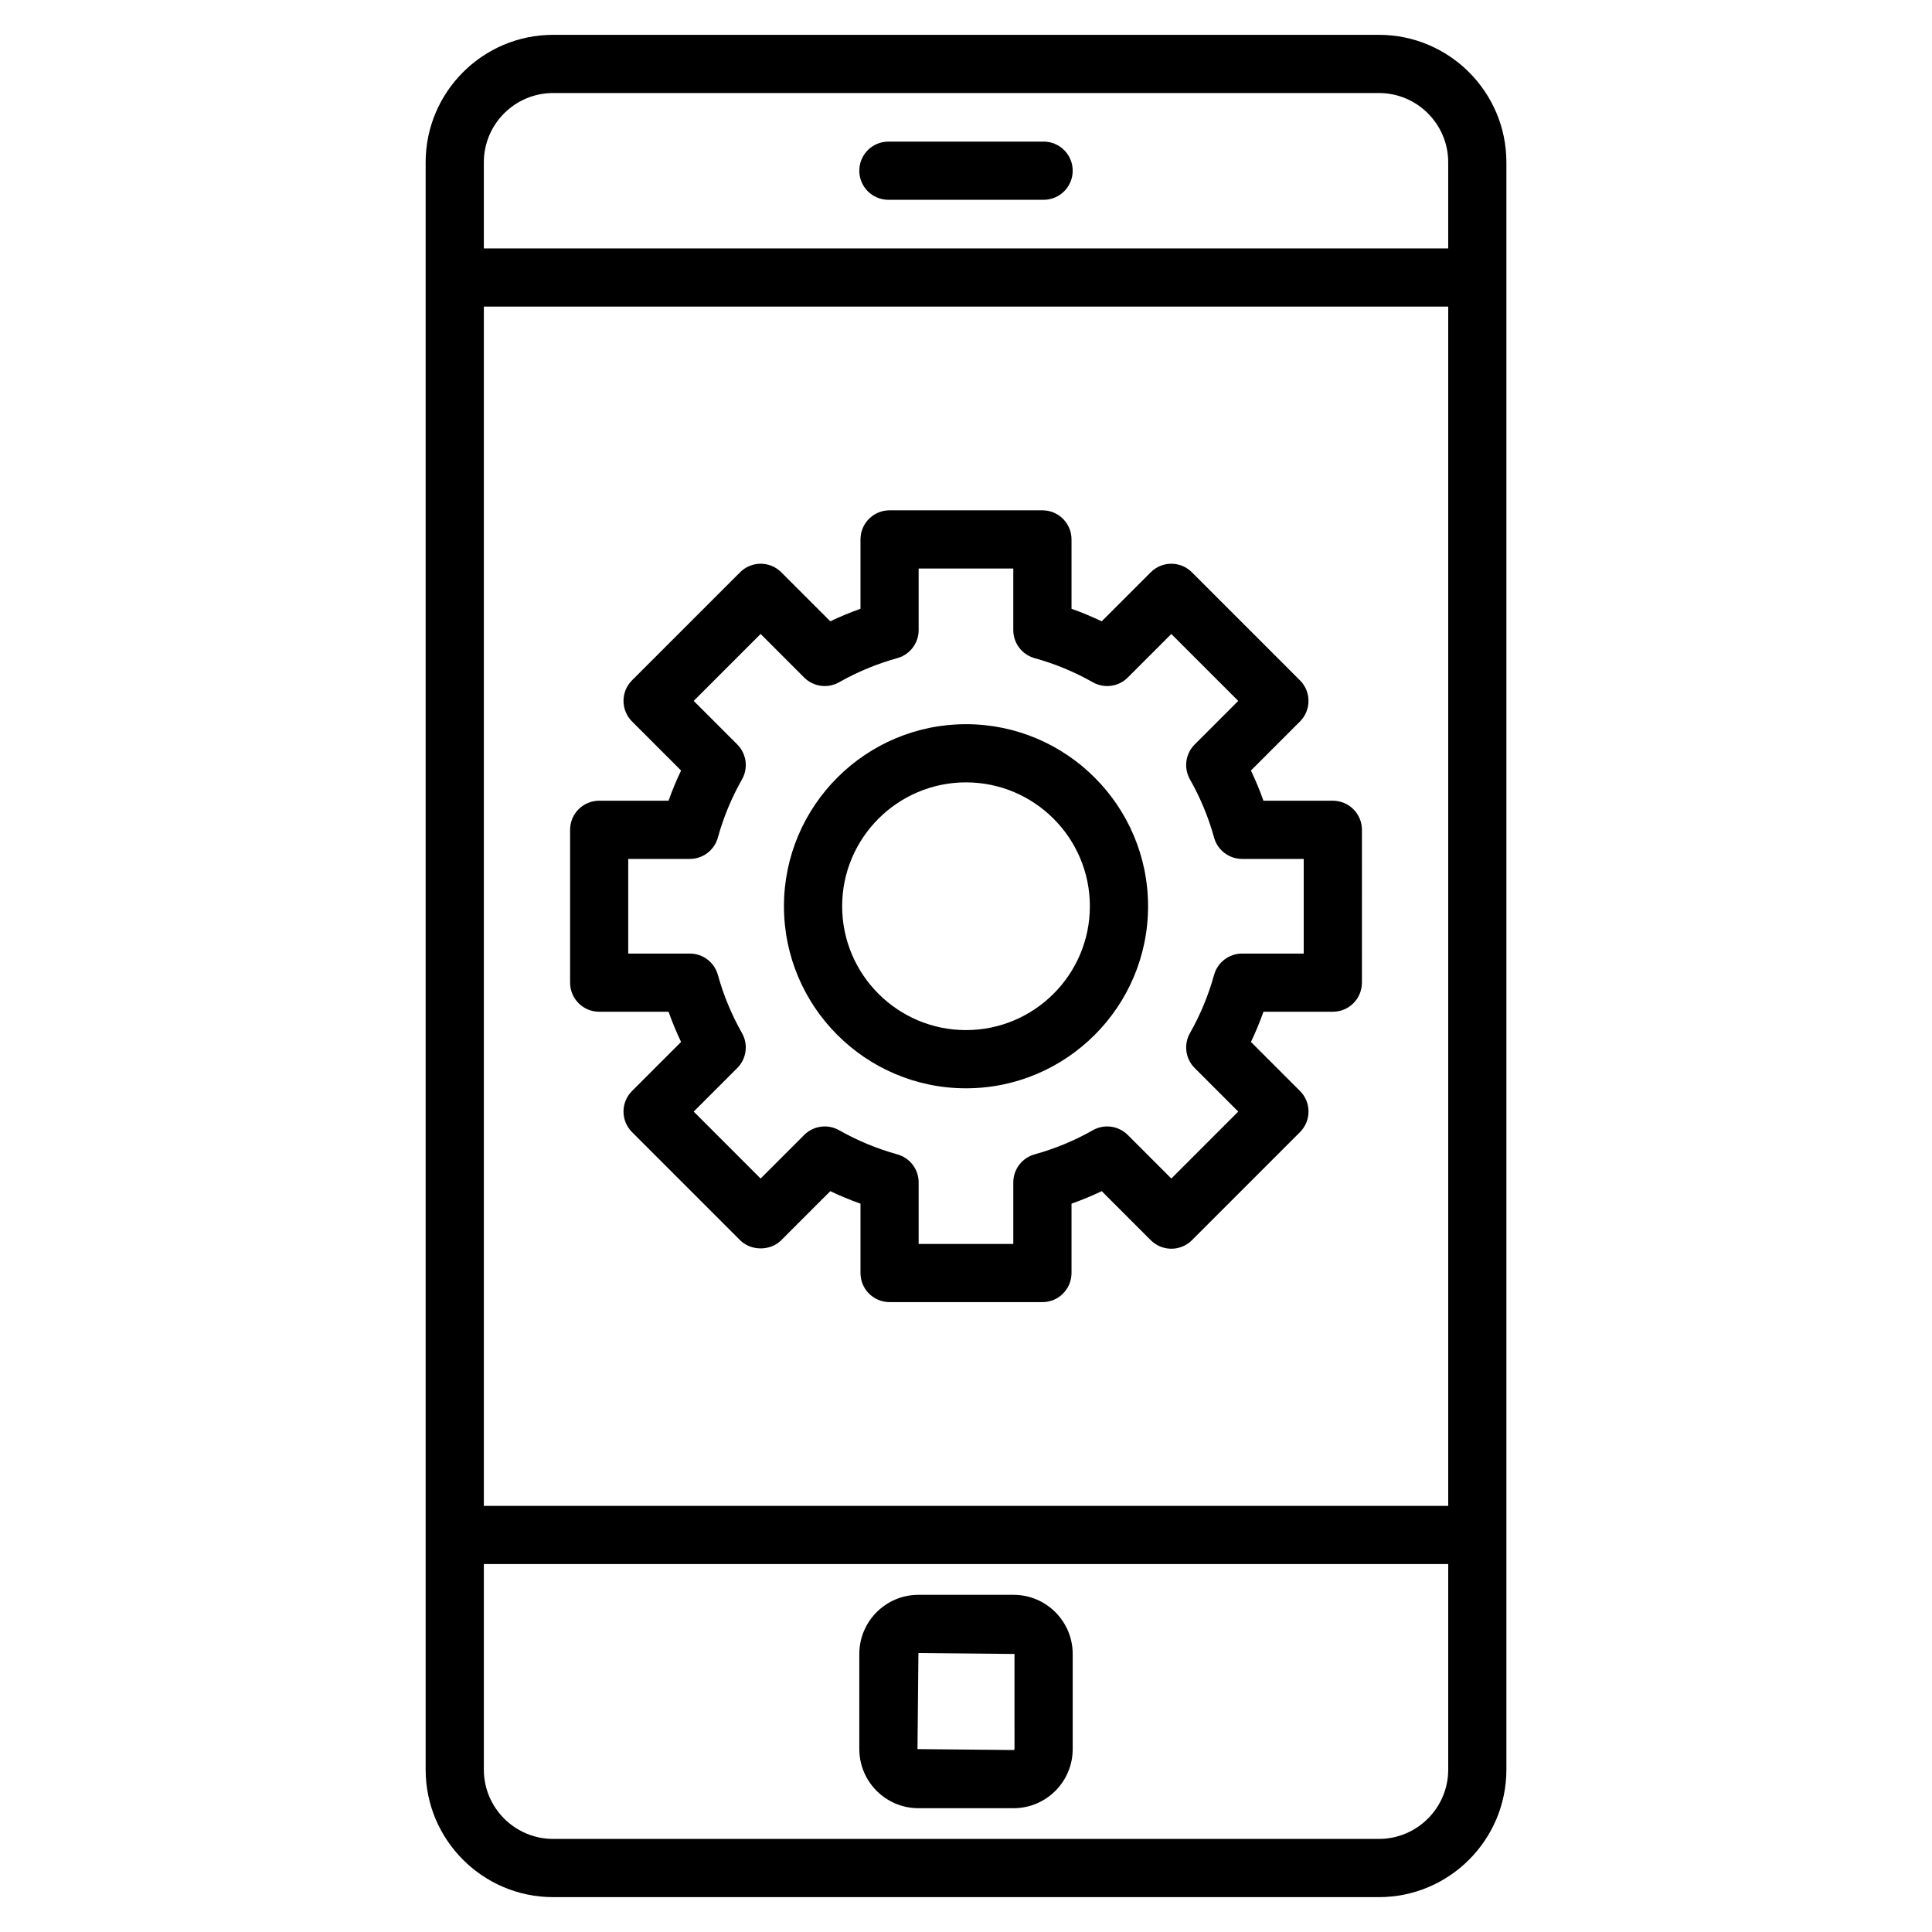 <?xml version="1.0" encoding="UTF-8"?>
<!-- Uploaded to: SVG Repo, www.svgrepo.com, Generator: SVG Repo Mixer Tools -->
<svg fill="#000000" width="800px" height="800px" version="1.1" viewBox="144 144 512 512" xmlns="http://www.w3.org/2000/svg">
 <path d="m497.21 356.2h-18.383c-0.965-2.719-2.07-5.387-3.316-8l12.996-13c3.012-3.012 3.012-7.894 0-10.902l-28.641-28.641c-3.012-3.012-7.891-3.012-10.902 0l-13 12.996c-2.613-1.242-5.281-2.356-8-3.316v-18.387c0-4.262-3.449-7.711-7.711-7.711h-40.504c-4.262 0-7.711 3.449-7.711 7.711v18.383c-2.719 0.965-5.394 2.07-8.004 3.316l-12.996-12.996c-3.012-3.012-7.891-3.012-10.902 0l-28.641 28.641c-3.012 3.008-3.012 7.891 0 10.902l12.996 13c-1.242 2.606-2.356 5.281-3.316 8h-18.383c-4.262 0-7.711 3.449-7.711 7.711v40.504c0 4.262 3.449 7.711 7.711 7.711h18.383c0.965 2.719 2.07 5.394 3.316 8.004l-12.996 12.996c-3.012 3.008-3.012 7.891 0 10.902l28.641 28.645c2.894 2.894 8.016 2.894 10.902 0l12.996-13c2.606 1.242 5.281 2.348 8.004 3.316v18.379c0 4.262 3.449 7.711 7.711 7.711h40.504c4.262 0 7.711-3.449 7.711-7.711v-18.379c2.727-0.965 5.394-2.07 8.004-3.316l12.996 13c1.445 1.445 3.41 2.258 5.453 2.258 2.047 0 4.004-0.812 5.453-2.258l28.641-28.645c3.012-3.012 3.012-7.894 0-10.902l-12.996-12.996c1.242-2.606 2.356-5.281 3.316-8.004h18.383c4.262 0 7.711-3.449 7.711-7.711l0.004-40.5c-0.008-4.262-3.457-7.711-7.719-7.711zm-7.711 40.504h-16.324c-3.469 0-6.512 2.32-7.434 5.66-1.484 5.371-3.633 10.559-6.391 15.418-1.711 3.019-1.199 6.805 1.254 9.258l11.543 11.543-17.734 17.742-11.543-11.547c-2.453-2.453-6.242-2.965-9.258-1.254-4.852 2.754-10.039 4.906-15.422 6.394-3.34 0.926-5.656 3.965-5.656 7.434v16.316h-25.082v-16.316c0-3.465-2.312-6.508-5.656-7.434-5.379-1.492-10.57-3.641-15.422-6.394-3.012-1.711-6.805-1.199-9.258 1.254l-11.543 11.547-17.734-17.742 11.543-11.543c2.453-2.453 2.965-6.242 1.254-9.258-2.754-4.859-4.906-10.047-6.391-15.418-0.922-3.34-3.965-5.66-7.434-5.66h-16.324v-25.082h16.324c3.469 0 6.512-2.32 7.434-5.66 1.48-5.367 3.629-10.551 6.391-15.414 1.711-3.012 1.199-6.805-1.254-9.258l-11.543-11.547 17.734-17.734 11.543 11.543c2.445 2.453 6.242 2.965 9.258 1.254 4.859-2.754 10.047-4.906 15.418-6.391 3.34-0.922 5.66-3.965 5.66-7.434v-16.32h25.082v16.324c0 3.469 2.32 6.512 5.66 7.434 5.356 1.48 10.543 3.629 15.422 6.391 3.019 1.707 6.805 1.199 9.254-1.258l11.543-11.543 17.734 17.734-11.543 11.547c-2.453 2.453-2.965 6.242-1.254 9.258 2.762 4.859 4.91 10.047 6.391 15.414 0.922 3.34 3.965 5.66 7.434 5.66h16.324zm-89.496-60.785c-26.605 0-48.246 21.645-48.246 48.246 0 26.605 21.645 48.246 48.246 48.246 26.605 0 48.246-21.645 48.246-48.246 0-26.605-21.645-48.246-48.246-48.246zm0 81.066c-18.102 0-32.824-14.723-32.824-32.824 0-18.102 14.723-32.824 32.824-32.824s32.824 14.723 32.824 32.824c0 18.102-14.723 32.824-32.824 32.824zm12.605 149.66h-25.211c-8.641 0-15.668 7.027-15.668 15.668v25.211c0 8.641 7.027 15.668 15.668 15.668h25.211c8.641 0 15.668-7.027 15.668-15.668v-25.211c0-8.637-7.027-15.668-15.668-15.668zm0.246 40.883c0 0.117-0.125 0.246-0.246 0.246l-25.461-0.246 0.246-25.457 25.457 0.246zm-41.129-418.29c0-4.262 3.449-7.711 7.711-7.711h41.129c4.262 0 7.711 3.449 7.711 7.711 0 4.262-3.449 7.711-7.711 7.711h-41.129c-4.262 0-7.711-3.449-7.711-7.711zm137.7-36.008h-218.84c-18.629 0-33.785 15.156-33.785 33.785v425.96c0 18.629 15.156 33.785 33.785 33.785h218.84c18.629 0 33.785-15.156 33.785-33.785v-425.96c0-18.629-15.156-33.785-33.785-33.785zm-237.2 72.02h255.57v317.82h-255.57zm18.363-56.598h218.84c10.129 0 18.363 8.242 18.363 18.363v22.816h-255.57v-22.816c0-10.125 8.238-18.363 18.363-18.363zm218.84 462.68h-218.84c-10.129 0-18.363-8.242-18.363-18.363v-54.48h255.57v54.484c-0.004 10.125-8.238 18.359-18.367 18.359z"/>
</svg>